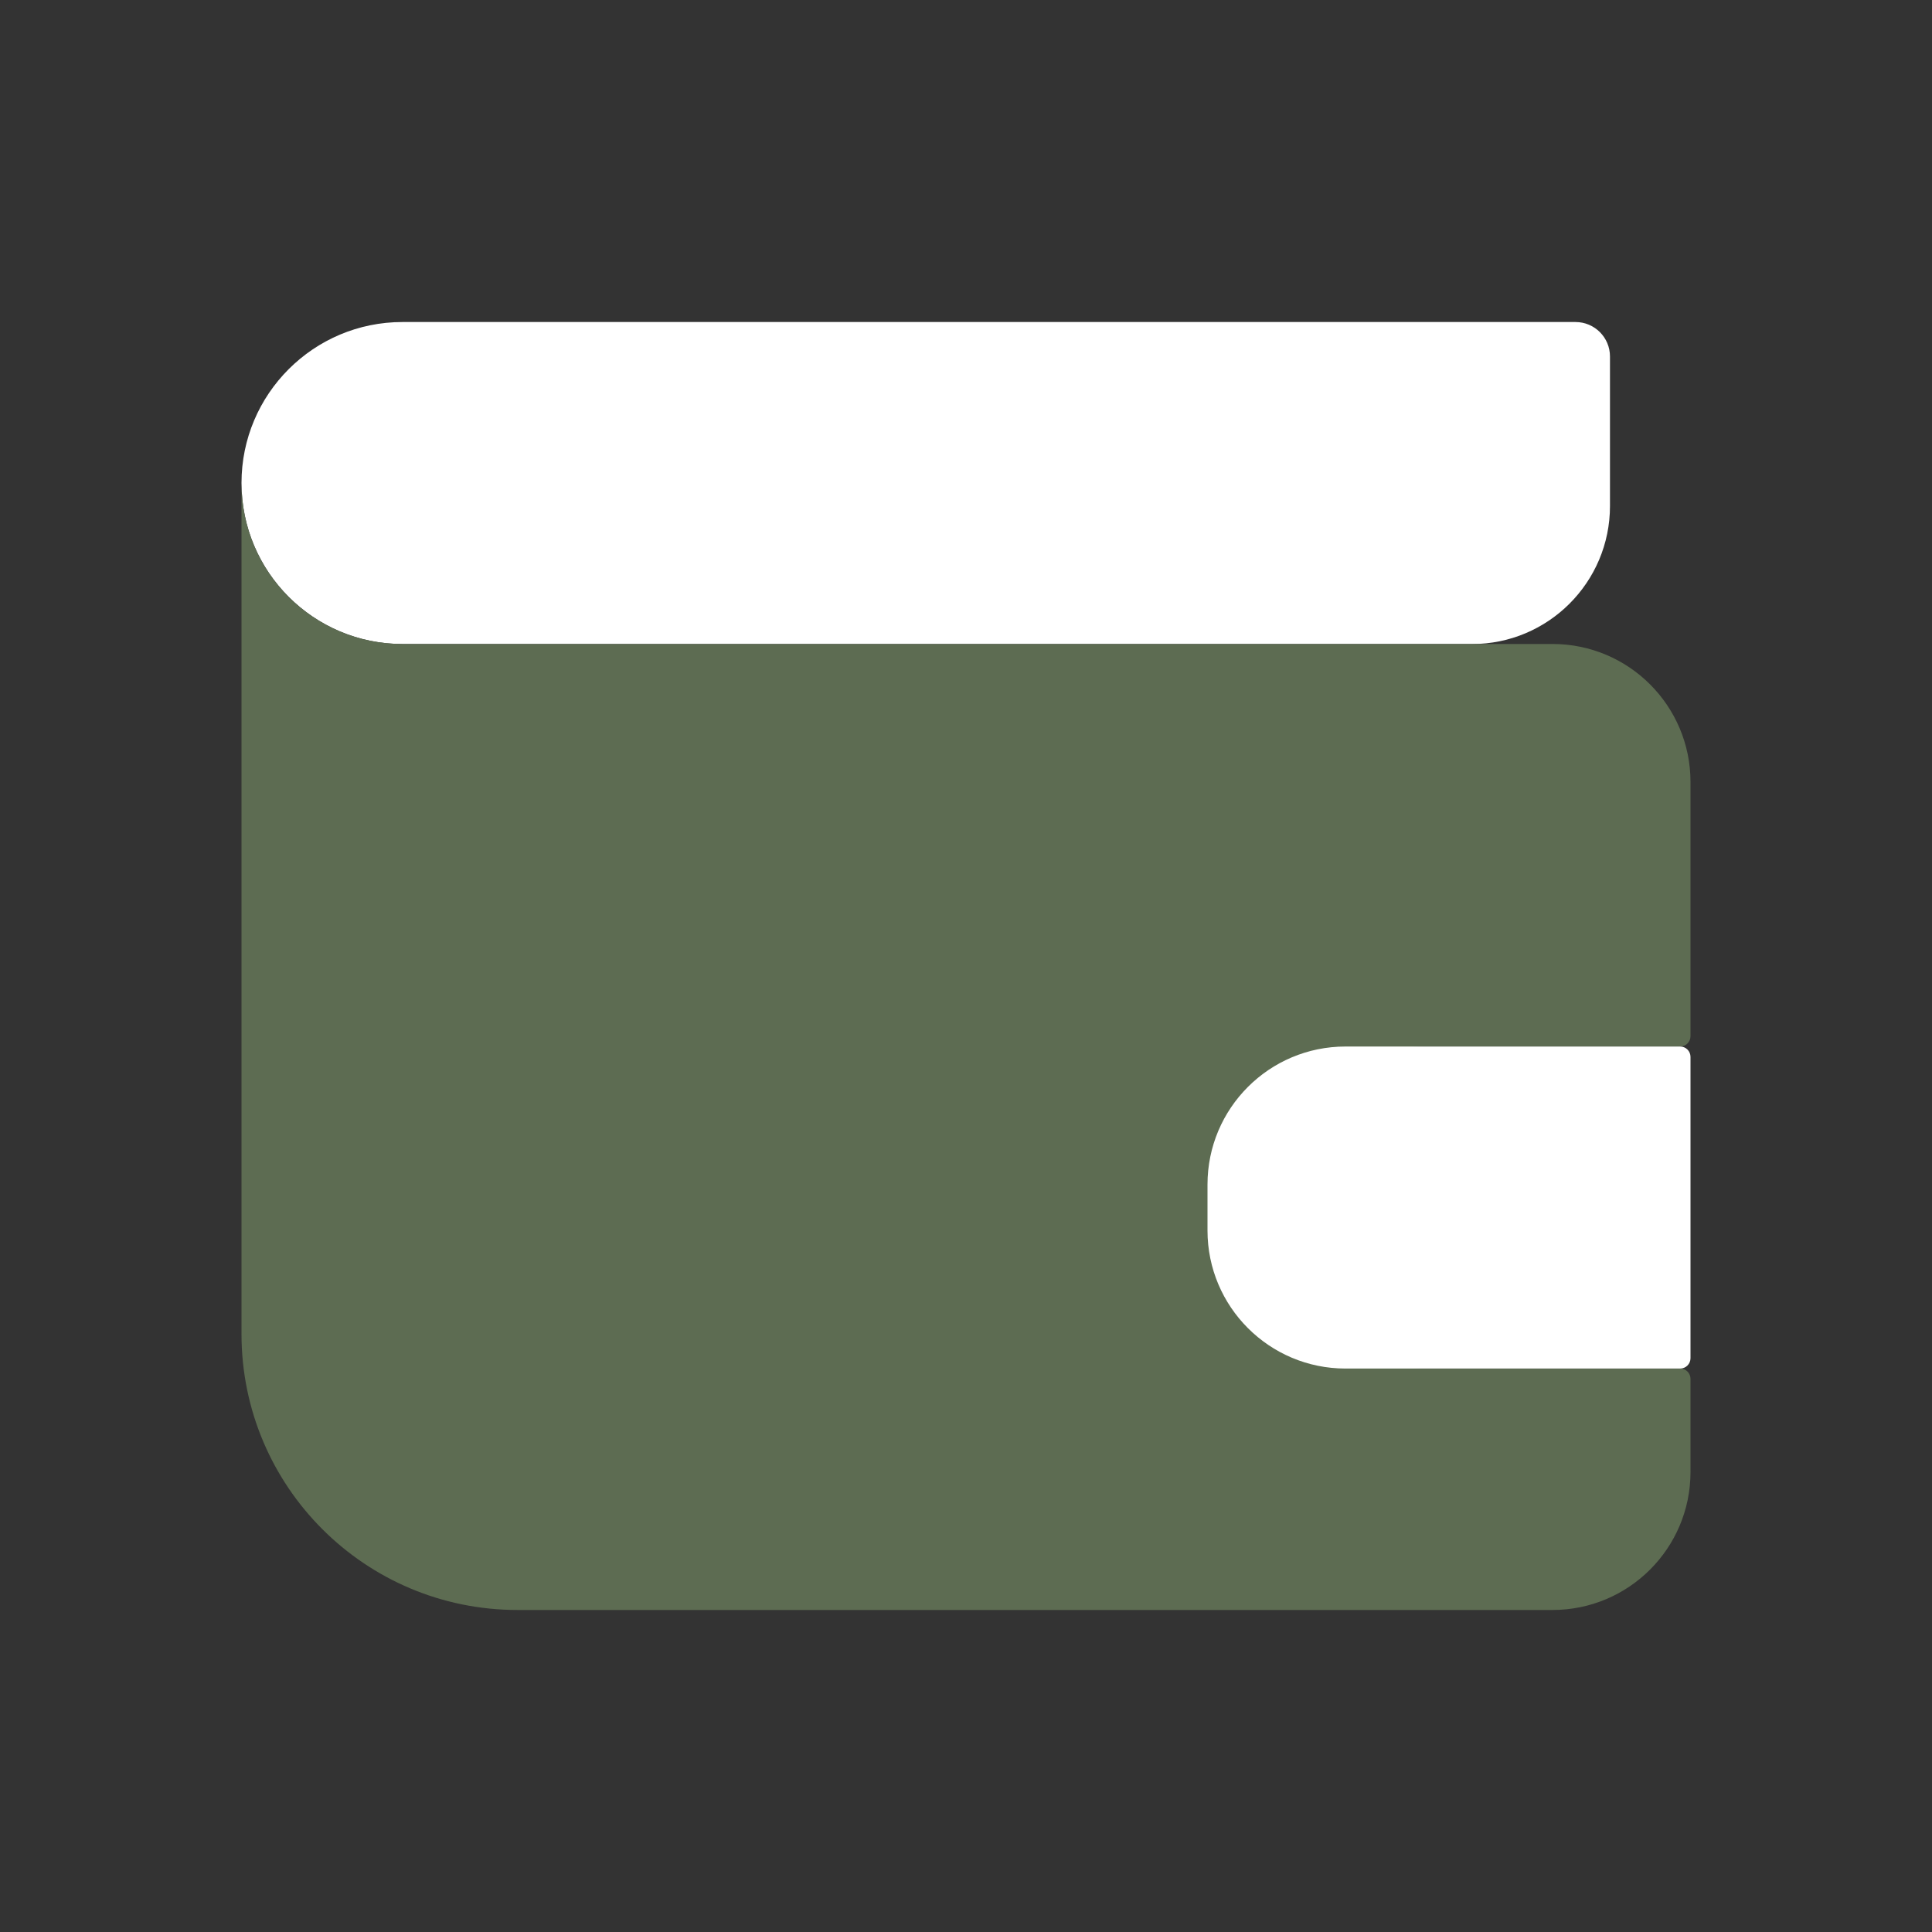 <svg xmlns="http://www.w3.org/2000/svg" width="28" height="28" viewBox="0 0 28 28" fill="none"><rect x="0" y="0" width="28" height="28" fill="#333333" stroke="none"/><path d="M3.5 7C3.5 5.712 4.545 4.667 5.833 4.667H22.833C23.11 4.667 23.333 4.891 23.333 5.167V7.334C23.333 8.438 22.438 9.334 21.333 9.334H5.833C4.545 9.334 3.5 8.289 3.5 7Z" fill="white"></path><path d="M3.5 19.333V7C3.5 8.289 4.545 9.333 5.833 9.333H22.5C23.605 9.333 24.5 10.229 24.5 11.333V15.017C24.5 15.1 24.433 15.167 24.35 15.167H20.667C19.562 15.167 18.667 16.062 18.667 17.167V17.833C18.667 18.938 19.562 19.833 20.667 19.833H24.35C24.433 19.833 24.5 19.901 24.5 19.983V21.333C24.5 22.438 23.605 23.333 22.5 23.333H7.5C5.291 23.333 3.5 21.543 3.5 19.333Z" fill="#5D6C52"></path><path d="M17.5 17.167C17.5 16.062 18.395 15.167 19.5 15.167H24.35C24.433 15.167 24.5 15.234 24.5 15.317V19.684C24.5 19.767 24.433 19.834 24.35 19.834H19.5C18.395 19.834 17.5 18.938 17.5 17.834V17.167Z" fill="white"></path></svg>